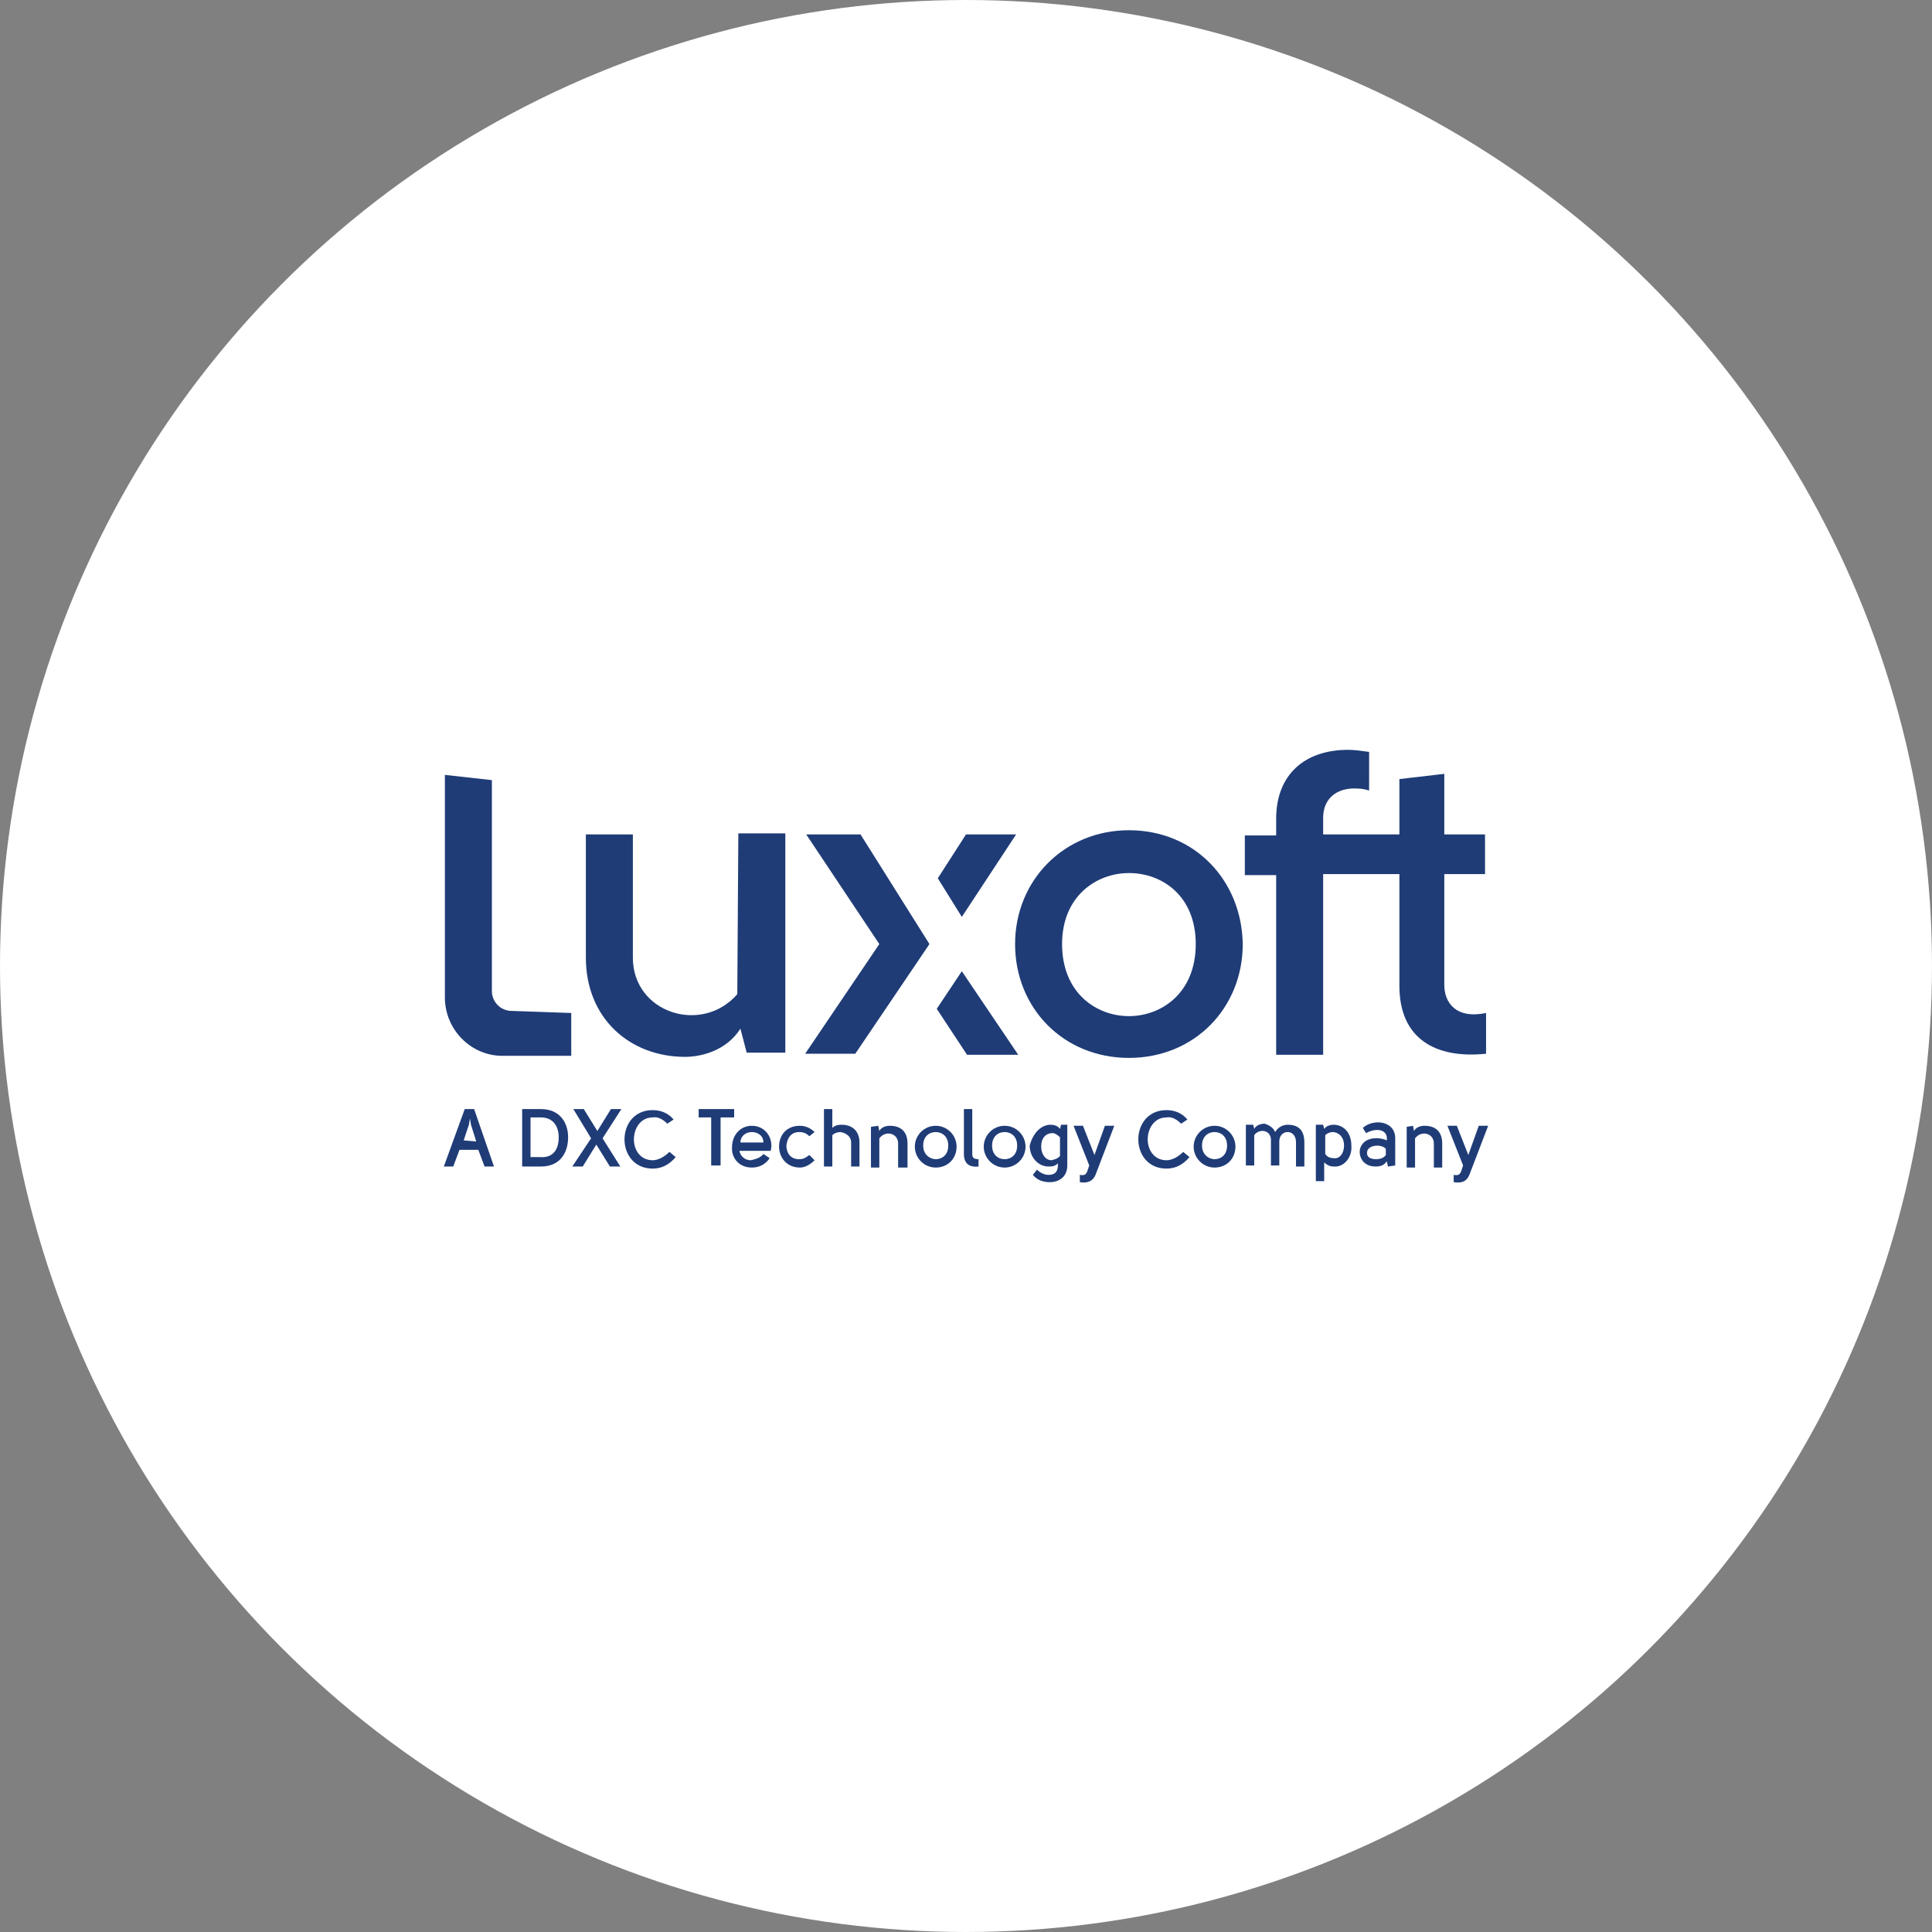<?xml version="1.0" encoding="UTF-8"?> <!-- Generator: Adobe Illustrator 22.1.0, SVG Export Plug-In . SVG Version: 6.00 Build 0) --> <svg xmlns="http://www.w3.org/2000/svg" xmlns:xlink="http://www.w3.org/1999/xlink" id="Layer_1" x="0px" y="0px" viewBox="0 0 185 185" style="enable-background:new 0 0 185 185;" xml:space="preserve"><rect x="0" y="0" width="185" height="185" fill="#808080" stroke="none"/> <style type="text/css"> .st0{fill:#FFFFFF;} .st1{fill:#1F3C77;} </style> <circle class="st0" cx="92.5" cy="92.5" r="92.5"></circle> <g> <path class="st1" d="M70.6,95.2c-3.4,3.9-10,1.8-10-3.5V79.9h-4.5v11.8c0,5.8,4.2,9.5,9.5,9.5c1.4,0,3.9-0.5,5.3-2.7l0.6,2.3h3.7 v-21h-4.5L70.6,95.2L70.6,95.2z"></path> <path class="st1" d="M108.1,79.5c-6.2,0-10.9,4.8-10.9,10.9s4.6,10.9,10.9,10.9S119,96.5,119,90.4 C118.9,84.3,114.4,79.5,108.1,79.5z M108.1,97.3c-3.1,0-6.4-2.2-6.4-6.9c0-4.6,3.3-6.8,6.4-6.8c3.2,0,6.4,2.2,6.4,6.8 C114.5,95.1,111.2,97.3,108.1,97.3z"></path> <path class="st1" d="M138.3,94.3V83.7h3.9v-3.8h-3.9v-5.8l-4.3,0.5v5.3h-7.3v-1.6c0-1.5,0.9-2.7,2.8-2.8c0.5,0,1,0,1.6,0.2V72 c-0.7-0.1-1.4-0.2-2-0.2c-4.2,0-6.9,2.4-6.9,6.6v1.6h-3v3.8h3v17.2h4.5V83.7h7.3v10.7c0,5.1,3.5,7,8.3,6.5V97 C139.4,97.6,138.3,96,138.3,94.3z"></path> <path class="st1" d="M82.4,79.9h-5.2l7,10.5l-7.1,10.5h4.8L89,90.4L82.4,79.9L82.4,79.9z"></path> <path class="st1" d="M97.3,79.9h-4.8l-2.7,4.2l2.3,3.7L97.3,79.9z"></path> <path class="st1" d="M92.1,93l-2.4,3.6l2.9,4.4h4.9L92.1,93L92.1,93z"></path> <path class="st1" d="M49,96.8c-1.1,0-1.9-0.9-1.9-1.9V74.7l-4.5-0.5v21.3c0,3.1,2.5,5.6,5.5,5.6h6.6v-4.1L49,96.8L49,96.8z"></path> <path class="st1" d="M44.5,106.2h0.9l1.9,5.5h-0.9l-0.6-1.6H44l-0.6,1.6h-0.9L44.5,106.2z M45.6,109.3l-0.5-1.6l-0.1-0.6l0,0 l-0.1,0.6l-0.5,1.5L45.6,109.3L45.6,109.3z"></path> <path class="st1" d="M54.4,108.9c0,1.4-0.7,2.8-2.6,2.8H50v-5.5h1.8C53.6,106.2,54.4,107.5,54.4,108.9z M53.5,108.9 c0-1-0.5-1.9-1.7-1.9h-1v3.8h0.9C53.1,110.9,53.5,109.9,53.5,108.9z"></path> <path class="st1" d="M57.7,109l1.7,2.7h-1l-1.3-2.1l-1.3,2.1h-1l1.8-2.7l-1.7-2.8h1l1.3,2.1l1.3-2.1h1L57.7,109z"></path> <path class="st1" d="M63.9,107.6c-0.4-0.4-0.9-0.7-1.4-0.6c-1.2,0-1.8,1.1-1.8,2.1s0.6,2,1.8,2c0.5,0,1.1-0.3,1.6-0.8l0.6,0.5 c-0.6,0.7-1.3,1.1-2.2,1.1c-1.8,0-2.7-1.4-2.7-2.8c0-1.4,0.9-2.8,2.7-2.8c0.8,0,1.5,0.3,2,0.9L63.9,107.6z"></path> <path class="st1" d="M70.3,106.2v0.8H69v4.6h-0.9V107h-1.2v-0.8H70.3z"></path> <path class="st1" d="M73.1,110.5l0.6,0.4c-0.4,0.6-1,0.9-1.7,0.9c-1.3,0-2-1-1.9-2c0-1,0.7-2,1.9-2c1.3,0,2.1,1.2,1.8,2.4h-3 c0.1,0.5,0.5,0.9,1.1,0.9C72.3,111,72.8,110.9,73.1,110.5z M73.1,109.4c0-0.7-0.6-1-1.1-1c-0.6,0-1.1,0.4-1.1,1H73.1z"></path> <path class="st1" d="M77.5,108.8c-0.3-0.3-0.6-0.4-1-0.4c-0.6,0-1.1,0.4-1.2,1.3c0,0.7,0.4,1.3,1.2,1.3c0.4,0,0.6-0.1,1-0.4 l0.5,0.5c-0.4,0.4-0.9,0.7-1.4,0.7c-1.3,0-2-1-2-2c0-1.1,0.7-2,2-2c0.5,0,1,0.2,1.4,0.6L77.5,108.8z"></path> <path class="st1" d="M79.7,106.2v1.8c0.3-0.3,0.7-0.3,0.9-0.3c1,0,1.7,0.6,1.7,1.7v2.3h-0.8v-2.3c0-0.6-0.5-0.9-1-1 c-0.3,0-0.6,0.1-0.8,0.3v3h-0.8v-5.5H79.7z"></path> <path class="st1" d="M84.1,107.8l0.1,0.5c0.2-0.4,0.7-0.5,1-0.5c1.1,0,1.7,0.6,1.7,1.7v2.3H86v-2.3c0-1-1.2-1.3-1.8-0.5v2.8h-0.8 v-3.9L84.1,107.8L84.1,107.8z"></path> <path class="st1" d="M89.6,111.8c-1.1,0-2-0.9-2-2s0.9-2,2-2s2,0.9,2,2S90.8,111.8,89.6,111.8z M89.6,111c0.6,0,1.2-0.4,1.2-1.3 s-0.6-1.3-1.2-1.3s-1.2,0.4-1.2,1.3S89.1,111,89.6,111z"></path> <path class="st1" d="M93.7,111.7c-0.9,0.1-1.4-0.3-1.4-1.2v-4.3h0.8v4.3c0,0.3,0.1,0.5,0.6,0.5V111.7z"></path> <path class="st1" d="M96.2,111.8c-1.1,0-2-0.9-2-2s0.9-2,2-2s2,0.9,2,2S97.3,111.8,96.2,111.8z M96.2,111c0.6,0,1.2-0.4,1.2-1.3 s-0.6-1.3-1.2-1.3c-0.6,0-1.2,0.4-1.2,1.3S95.6,111,96.2,111z"></path> <path class="st1" d="M100.6,107.7c0.3,0,0.7,0.1,0.9,0.4l0.1-0.4h0.6v3.9c0,1.1-0.8,1.6-1.7,1.6c-0.6,0-1.2-0.2-1.6-0.7l0.4-0.5 c0.3,0.3,0.7,0.5,1.1,0.5c0.5,0,0.9-0.2,0.9-0.9v-0.2c-0.3,0.3-0.6,0.3-0.9,0.3c-1,0-1.8-0.9-1.8-2 C98.9,108.5,99.7,107.7,100.6,107.7z M101.5,110.7v-1.8c-0.2-0.2-0.5-0.4-0.7-0.4c-0.6,0-1.1,0.4-1.1,1.3c0,0.7,0.4,1.3,1,1.3 C101,111,101.2,111,101.5,110.7z"></path> <path class="st1" d="M103.4,112.5c0.5,0.1,0.6-0.1,0.7-0.3l0.2-0.6l-1.5-3.8h0.9l1.1,2.8l1-2.8h0.9l-1.8,4.7 c-0.3,0.7-0.9,0.8-1.5,0.7L103.4,112.5z"></path> <path class="st1" d="M113.1,107.6c-0.4-0.4-0.9-0.7-1.4-0.6c-1.2,0-1.8,1.1-1.8,2.1s0.6,2,1.8,2c0.5,0,1.1-0.3,1.6-0.8l0.6,0.5 c-0.6,0.7-1.3,1.1-2.2,1.1c-1.8,0-2.7-1.4-2.7-2.8c0-1.4,0.9-2.8,2.7-2.8c0.8,0,1.5,0.3,2,0.9L113.1,107.6z"></path> <path class="st1" d="M116.3,111.8c-1.1,0-2-0.9-2-2s0.9-2,2-2s2,0.9,2,2S117.5,111.8,116.3,111.8z M116.3,111 c0.6,0,1.2-0.4,1.2-1.3s-0.6-1.3-1.2-1.3c-0.6,0-1.2,0.4-1.2,1.3S115.8,111,116.3,111z"></path> <path class="st1" d="M122.1,108.4c0.3-0.5,0.8-0.7,1.2-0.7c0.9,0,1.6,0.4,1.6,1.7v2.3h-0.8v-2.3c0-0.7-0.4-1-0.8-1 c-0.4,0-0.8,0.3-0.8,0.9v2.3h-0.8v-2.3c0.1-1.1-1.1-1.3-1.6-0.6v2.9h-0.8v-3.9h0.7l0.1,0.4c0.2-0.4,0.7-0.5,1-0.5 C121.4,107.7,121.9,107.9,122.1,108.4z"></path> <path class="st1" d="M127.7,111.7c-0.3,0-0.6-0.1-0.9-0.4v1.8H126v-5.4h0.7l0.1,0.4c0.2-0.3,0.6-0.4,0.9-0.4c0.9,0,1.7,0.7,1.7,2 C129.5,110.8,128.7,111.8,127.7,111.7z M128.7,109.7c0-0.9-0.6-1.3-1.1-1.3c-0.2,0-0.5,0.1-0.7,0.3v1.8c0.2,0.3,0.5,0.4,0.8,0.4 C128.3,111,128.7,110.4,128.7,109.7z"></path> <path class="st1" d="M132.9,111.7l-0.1-0.5c-0.3,0.4-0.6,0.5-1.1,0.5c-1,0-1.5-0.7-1.5-1.4s0.6-1.4,1.8-1.3c0.2,0,0.6,0.1,0.8,0.2 V109c0-0.6-0.5-0.8-0.9-0.8s-0.7,0.1-1.1,0.3l-0.3-0.5c1-0.9,3.1-0.7,3.1,1v2.6L132.9,111.7L132.9,111.7z M132.7,110.6V110 c-0.2-0.2-0.5-0.3-0.8-0.3c-0.5,0-1,0.2-1,0.7c0,0.4,0.3,0.6,0.9,0.6C132.1,111,132.5,110.9,132.7,110.6z"></path> <path class="st1" d="M135.3,107.8l0.1,0.5c0.2-0.4,0.7-0.5,1-0.5c1.1,0,1.7,0.6,1.7,1.7v2.3h-0.8v-2.3c0-1-1.2-1.3-1.8-0.5v2.8 h-0.8v-3.9L135.3,107.8L135.3,107.8z"></path> <path class="st1" d="M139.2,112.5c0.5,0.1,0.6-0.1,0.7-0.3l0.2-0.6l-1.5-3.8h0.9l1.1,2.8l1-2.8h0.9l-1.8,4.7 c-0.3,0.7-0.8,0.8-1.5,0.7L139.2,112.5z"></path> </g> </svg> 